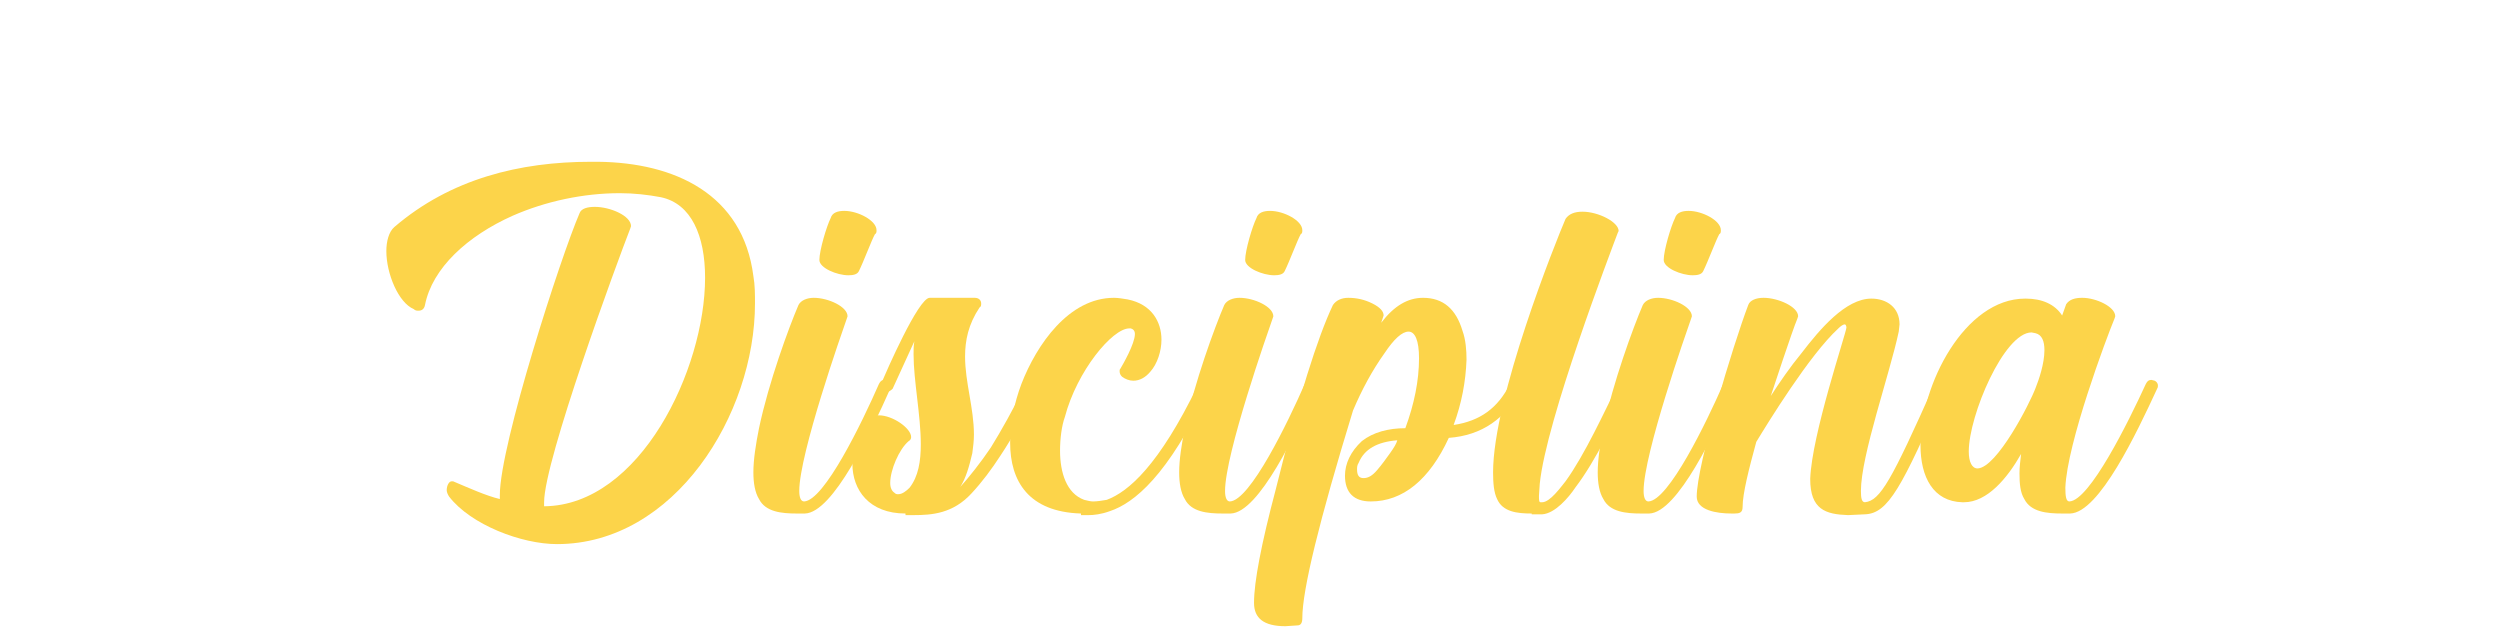 <?xml version="1.0" encoding="utf-8"?>
<!-- Generator: Adobe Illustrator 25.2.1, SVG Export Plug-In . SVG Version: 6.00 Build 0)  -->
<svg version="1.1" id="Capa_1" xmlns="http://www.w3.org/2000/svg" xmlns:xlink="http://www.w3.org/1999/xlink" x="0px" y="0px"
	 viewBox="0 0 310.6 79" style="enable-background:new 0 0 310.6 79;" xml:space="preserve">
<style type="text/css">
	.st0{enable-background:new    ;}
	.st1{fill:#FCD44A;}
</style>
<g id="Capa_2_1_">
	<g id="Capa_1-2">
		<g class="st0">
			<path class="st1" d="M55.8,61.7c-0.2-0.3-0.3-0.6-0.3-0.8c0-0.6,0.3-1.1,0.6-1.1h0.2c1.9,0.8,4.1,1.8,5.8,2.2v-0.5
				c0-6.2,7.6-29.7,9.9-35c0.2-0.6,1-0.8,1.9-0.8c1.9,0,4.5,1.1,4.5,2.4l-0.1,0.3c-1.6,4.1-10.7,28.8-10.7,34v0.5
				c11.9-0.1,20-17,20-28.4c0-5.2-1.7-9.2-5.5-10c-1.6-0.3-3.3-0.5-5.1-0.5c-4.5,0-9.2,1-13.3,2.8c-5.6,2.5-10,6.5-10.9,11.1
				c-0.1,0.5-0.4,0.7-0.8,0.7c-0.2,0-0.4,0-0.6-0.2C49.5,37.6,48,34,48,31.2c0-1.2,0.3-2.4,1-3c7-6,15.6-8.1,24.4-8.1h0.9
				c9.5,0.1,18,4,19.3,14.2c0.2,1.1,0.2,2.3,0.2,3.4c0,13.8-10,29.9-24.6,29.9C64.8,67.6,58.5,65.2,55.8,61.7z"/>
			<path class="st1" d="M99,63.8c-1.9,0-3.9-0.2-4.7-1.8c-0.5-0.8-0.7-2-0.7-3.3c0-1.6,0.3-3.5,0.7-5.5c1.2-5.7,3.7-12.5,4.9-15.3
				c0.3-0.6,1.1-0.9,1.9-0.9c1.8,0,4.2,1.1,4.2,2.3l-0.1,0.3c-0.6,1.7-5.9,16.8-5.9,21.4c0,0.8,0.2,1.3,0.6,1.3
				c2.5-0.1,7.2-9.8,9.3-14.6c0.2-0.4,0.4-0.5,0.7-0.5l0.4,0.1c0.2,0.1,0.4,0.3,0.4,0.6c0,0.2,0,0.2-0.1,0.4
				c-2.4,5.4-7.1,15.4-10.6,15.5H99z M101.8,32.3c0-1.2,0.9-4.2,1.4-5.2c0.2-0.7,0.9-0.9,1.7-0.9c1.7,0,4,1.2,4,2.4
				c0,0.2,0,0.4-0.2,0.5c-0.4,0.7-1.4,3.4-2,4.6c-0.2,0.4-0.7,0.5-1.3,0.5C104,34.2,101.8,33.3,101.8,32.3z"/>
			<path class="st1" d="M112.5,63.8c-4.5,0-6.6-2.9-6.6-6.2c0-1.7,0.6-3.6,1.7-5.2c0.4-0.5,1-0.8,1.6-0.8c1.7,0,4,1.6,4,2.7
				c0,0.2-0.1,0.4-0.3,0.5c-1.2,1-2.3,3.6-2.3,5.2c0,0.6,0.2,1,0.5,1.2c0.2,0.2,0.3,0.2,0.5,0.2c0.5,0,1-0.4,1.4-0.8
				c1.1-1.4,1.4-3.3,1.4-5.4c0-3.6-0.9-7.9-0.9-11.2c0-0.5,0-1.1,0.1-1.6l-2.7,5.9c-0.2,0.2-0.5,0.4-0.7,0.4c-0.2,0-0.2,0-0.4-0.1
				c-0.2-0.1-0.4-0.2-0.4-0.5c0-0.2,0-0.4,0.1-0.5c0.6-1.4,4.6-10.6,6-10.6h5.6c0.5,0,0.8,0.3,0.8,0.7c0,0.2,0,0.4-0.2,0.5
				c-1.4,2.1-1.8,4.1-1.8,6.1c0,3.2,1.1,6.4,1.1,9.7c0,0.8-0.1,1.5-0.2,2.3c-0.4,1.7-0.8,3.1-1.5,4.2c1-1.1,2.6-3.1,3.8-4.9
				c1.3-2.1,2.7-4.6,4.3-7.8c0.2-0.3,0.4-0.4,0.7-0.4c0.1,0,0.2,0,0.4,0.1c0.2,0.2,0.4,0.4,0.4,0.7l-0.1,0.3
				c-1.4,2.9-2.9,5.7-4.5,8.1c-1.1,1.7-2.3,3.3-3.6,4.7c-2.3,2.5-4.9,2.7-7.2,2.7H112.5z"/>
			<path class="st1" d="M134.3,63.8c-6.5-0.2-8.8-4-8.8-8.8c0-2.4,0.5-4.9,1.4-7.3c1.9-4.9,5.9-10.7,11.5-10.7
				c0.5,0,1.1,0.1,1.7,0.2c3,0.6,4.2,2.8,4.2,5c0,1.4-0.5,3-1.4,4c-0.6,0.7-1.3,1.1-2.1,1.1c-0.5,0-1-0.2-1.4-0.5
				c-0.2-0.2-0.3-0.4-0.3-0.7c0-0.1,0-0.2,0.1-0.3c0.3-0.5,1.8-3.1,1.8-4.3c0-0.4-0.2-0.6-0.5-0.7h-0.2c-2.1,0-6.5,5.3-8,11
				c-0.4,1.1-0.6,2.7-0.6,4.2c0,2.7,0.8,5.3,3,6.1c0.4,0.1,0.8,0.2,1.1,0.2c0.5,0,1.1-0.1,1.7-0.2c2.7-1,6.5-4.3,11.3-14.2
				c0.2-0.4,0.4-0.5,0.6-0.5s0.4,0.1,0.4,0.1c0.2,0.2,0.4,0.4,0.4,0.7c0,0,0,0.2-0.1,0.3c-5,10.6-9.2,14-12.2,15
				c-1.1,0.4-2,0.5-2.7,0.5H134.3z"/>
			<path class="st1" d="M151.9,63.8c-1.9,0-3.9-0.2-4.7-1.8c-0.5-0.8-0.7-2-0.7-3.3c0-1.6,0.3-3.5,0.7-5.5
				c1.2-5.7,3.7-12.5,4.9-15.3c0.3-0.6,1.1-0.9,1.9-0.9c1.8,0,4.2,1.1,4.2,2.3l-0.1,0.3c-0.6,1.7-5.9,16.8-5.9,21.4
				c0,0.8,0.2,1.3,0.6,1.3c2.5-0.1,7.2-9.8,9.3-14.6c0.2-0.4,0.4-0.5,0.7-0.5l0.4,0.1c0.2,0.1,0.4,0.3,0.4,0.6c0,0.2,0,0.2-0.1,0.4
				c-2.4,5.4-7.1,15.4-10.6,15.5H151.9z M154.7,32.3c0-1.2,0.9-4.2,1.4-5.2c0.2-0.7,0.9-0.9,1.7-0.9c1.7,0,4,1.2,4,2.4
				c0,0.2,0,0.4-0.2,0.5c-0.4,0.7-1.4,3.4-2,4.6c-0.2,0.4-0.7,0.5-1.3,0.5C156.9,34.2,154.7,33.3,154.7,32.3z"/>
			<path class="st1" d="M155.8,74.9c0-2.6,0.9-7.3,2.7-14.1c2.8-11.3,5.2-18.9,7.1-22.9c0.4-0.6,1.1-0.9,1.9-0.9c1,0,2,0.2,3,0.7
				s1.4,1,1.4,1.5l-0.3,0.9c1.6-2.1,3.3-3.1,5.2-3.1c2.5,0,4.1,1.4,4.9,4.1c0.4,1.1,0.5,2.4,0.5,3.6c-0.1,2.7-0.6,5.4-1.6,8.1
				c3.3-0.5,5.5-2.1,7-5.1c0.2-0.2,0.4-0.4,0.6-0.4c0.5,0,0.8,0.3,0.8,1c-1.9,3.7-4.9,5.8-9,6.1c-2.4,5.2-5.7,7.9-9.7,7.9
				c-2.1,0-3.2-1.1-3.2-3.2c0-1.5,0.7-3,2.1-4.3c1.4-1.1,3.3-1.6,5.4-1.6c1.1-3,1.7-5.9,1.7-8.7c0-2.2-0.5-3.3-1.3-3.3
				s-1.8,0.9-3,2.7c-1.5,2.1-2.8,4.5-3.9,7.1c-4.2,13.7-6.3,22.3-6.3,25.8c0,0.6-0.2,0.9-0.6,0.9l-1.5,0.1
				C157,77.8,155.8,76.8,155.8,74.9z M171.1,58.4c0.6-0.7,1.1-1.4,1.6-2.1c0.5-0.7,0.8-1.2,0.9-1.6c-2.5,0.2-4.1,1.1-4.8,2.8
				c-0.2,0.3-0.2,0.6-0.2,0.8c0,0.7,0.2,1.1,0.8,1.1C170,59.4,170.5,59.1,171.1,58.4z"/>
			<path class="st1" d="M190.3,63.8c-1.8,0-3.6-0.2-4.3-1.8c-0.4-0.8-0.5-2-0.5-3.3c0-9.3,7.8-28.7,9-31.5c0.4-0.6,1.1-0.9,2.1-0.9
				c2,0,4.5,1.3,4.5,2.4l-0.1,0.2c-0.9,2.4-8.9,23.3-9.7,31.2l-0.1,1.5c0,0.5,0,0.8,0.2,0.8h0.2c1,0,2.4-2,2.9-2.6
				c2.4-3.3,4.9-8.8,6.5-12c0.2-0.4,0.4-0.5,0.7-0.5c0.1,0,0.2,0,0.4,0.1c0.2,0.2,0.4,0.4,0.4,0.6c0,0.2,0,0.2-0.1,0.4
				c-1.6,3.5-4.1,8.8-6.7,12.2c-0.8,1.2-2.5,3.2-4.1,3.3H190.3z"/>
			<path class="st1" d="M203.9,63.8c-1.9,0-3.9-0.2-4.7-1.8c-0.5-0.8-0.7-2-0.7-3.3c0-1.6,0.3-3.5,0.7-5.5
				c1.2-5.7,3.7-12.5,4.9-15.3c0.3-0.6,1.1-0.9,1.9-0.9c1.8,0,4.2,1.1,4.2,2.3l-0.1,0.3c-0.6,1.7-5.9,16.8-5.9,21.4
				c0,0.8,0.2,1.3,0.6,1.3c2.5-0.1,7.2-9.8,9.3-14.6c0.2-0.4,0.4-0.5,0.7-0.5l0.4,0.1c0.2,0.1,0.4,0.3,0.4,0.6c0,0.2,0,0.2-0.1,0.4
				c-2.4,5.4-7.1,15.4-10.6,15.5H203.9z M206.7,32.3c0-1.2,0.9-4.2,1.4-5.2c0.2-0.7,0.9-0.9,1.7-0.9c1.7,0,4,1.2,4,2.4
				c0,0.2,0,0.4-0.2,0.5c-0.4,0.7-1.4,3.4-2,4.6c-0.2,0.4-0.7,0.5-1.3,0.5C208.9,34.2,206.7,33.3,206.7,32.3z"/>
			<path class="st1" d="M224.9,59.5c0.2-5.5,4.4-17.9,4.5-18.8c0-0.2-0.1-0.4-0.2-0.4c-0.2,0-0.5,0.2-0.8,0.5
				c-3.6,3.3-8.8,11.8-10.2,14.1c-0.9,3.3-1.7,6.4-1.7,8.1c0,0.7-0.4,0.8-1,0.8h-0.4c-1.8,0-4.3-0.4-4.3-2.1
				c0-3.9,4.5-18.8,6.4-23.8c0.2-0.6,1-0.9,1.9-0.9c1.8,0,4.3,1.1,4.3,2.3l-0.1,0.3c-0.6,1.4-3.1,9-3.3,9.6c1.1-1.7,2.4-3.6,3.8-5.3
				c2.3-3,5.5-6.8,8.7-6.8c1.9,0,3.5,1.1,3.5,3.2l-0.1,0.9c-1.1,5.2-4.7,15.4-4.7,19.8c0,0.9,0.1,1.4,0.5,1.4
				c1.9-0.2,3.3-2.7,8.6-14.6c0.2-0.3,0.4-0.5,0.6-0.5c0.5,0,0.8,0.3,0.8,0.8c0,0.1,0,0.2-0.1,0.3c-5.3,12.1-7,15.4-9.9,15.5
				l-2.1,0.1C226.8,63.9,224.9,63.3,224.9,59.5z"/>
			<path class="st1" d="M256.2,63.8c-1.9,0-3.9-0.2-4.7-1.8c-0.5-0.8-0.6-1.9-0.6-3.2c0-0.8,0.1-1.5,0.2-2.4c-1.7,3-4.2,6-7.1,6
				h-0.2c-3.6-0.1-5.2-3.1-5.2-7.1c0-7.5,5.5-18.2,13-18.2h0.1c2,0,3.6,0.7,4.5,2.1l0.5-1.4c0.4-0.6,1.1-0.8,2-0.8
				c1.7,0,4.1,1.1,4.1,2.3l-0.1,0.3c-1,2.4-5.9,15.5-6.1,21c0,1.1,0.1,1.7,0.5,1.7c2.5-0.1,7.3-9.8,9.5-14.6
				c0.2-0.4,0.4-0.5,0.7-0.5l0.4,0.1c0.2,0.1,0.4,0.3,0.4,0.6c0,0.2,0,0.2-0.1,0.4c-2.5,5.4-7.2,15.4-10.8,15.5H256.2z M252.9,48.2
				c0.4-1,1.1-3,1.1-4.7c0-1.1-0.3-1.9-1.1-2.1l-0.5-0.1c-3.4,0-7.8,10.3-7.8,14.8c0,1.3,0.4,2.1,1.1,2.1
				C248.1,58.1,252.2,50.1,252.9,48.2z"/>
		</g>
	</g>
</g>
</svg>
